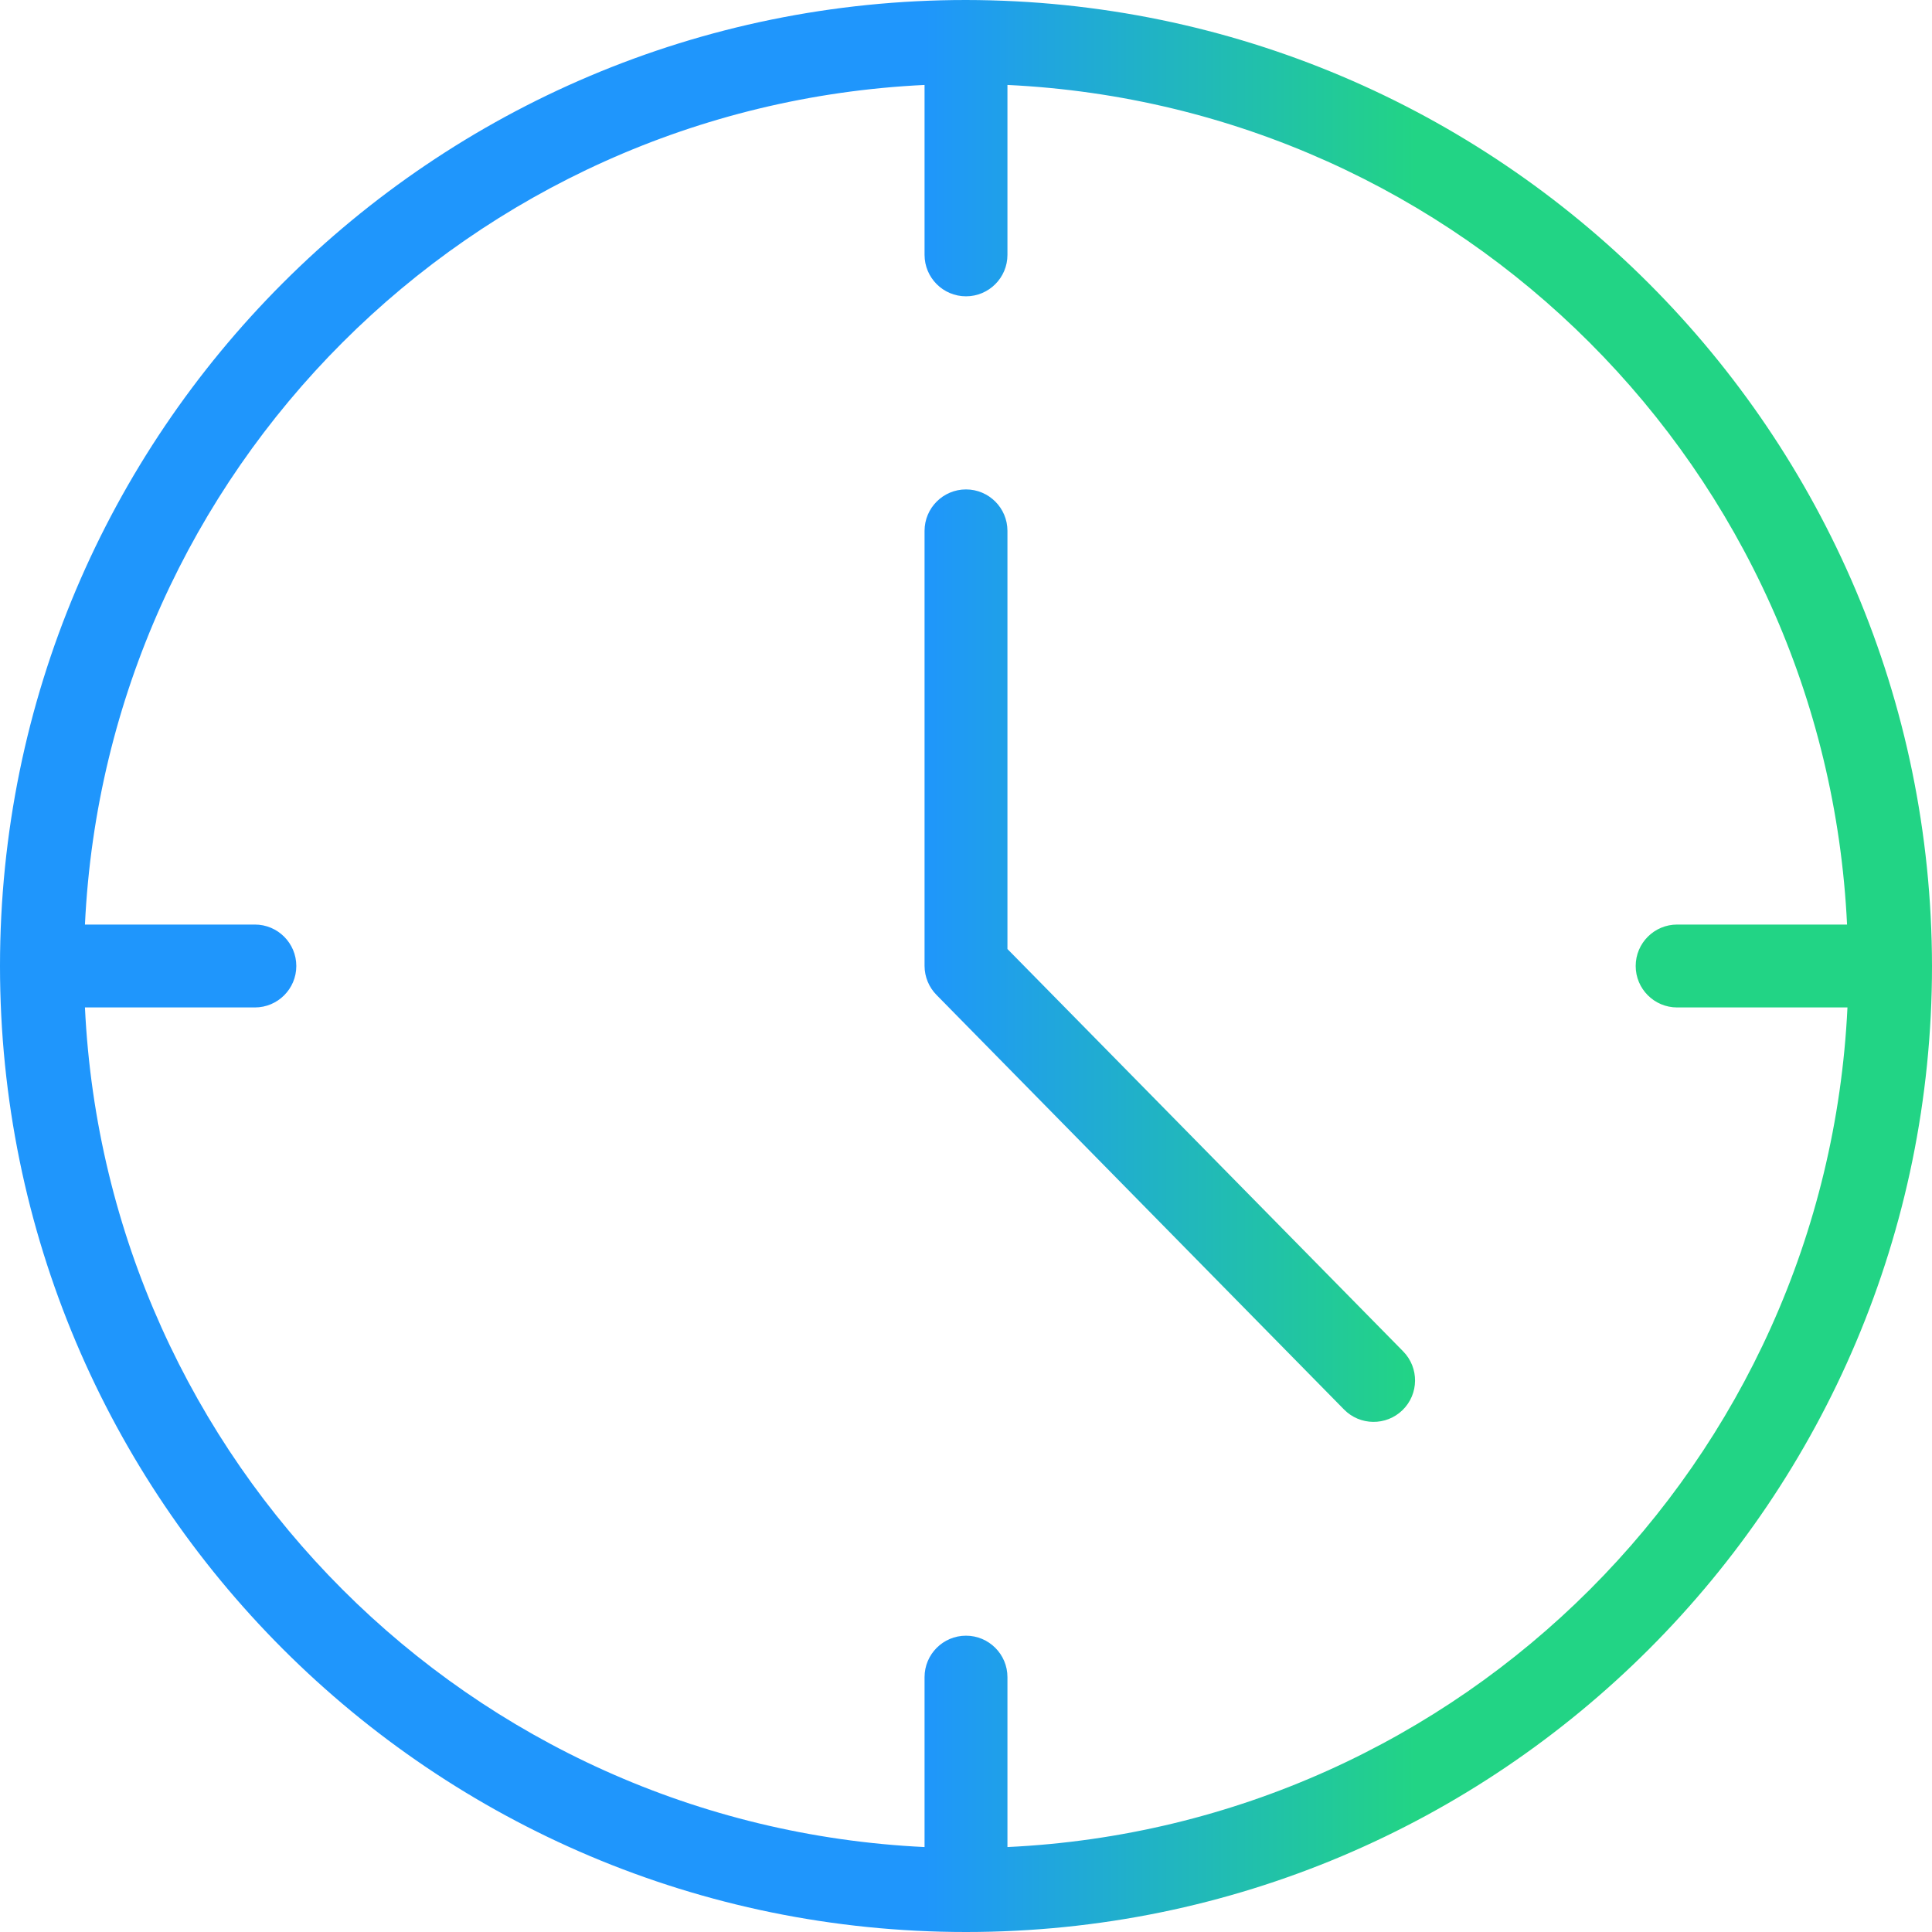 <svg width="62" height="62" viewBox="0 0 62 62" fill="none" xmlns="http://www.w3.org/2000/svg">
<path d="M31 0C13.879 0 0 13.879 0 31C0 48.121 13.879 62 31 62C48.121 62 62 48.121 62 31C61.978 13.888 48.112 0.022 31 0ZM32.33 59.274V53.821C32.33 53.087 31.734 52.491 31 52.491C30.266 52.491 29.67 53.087 29.67 53.821V59.274C15.088 58.578 3.422 46.912 2.726 32.33H8.179C8.913 32.33 9.509 31.734 9.509 31C9.509 30.266 8.913 29.67 8.179 29.67H2.726C3.422 15.088 15.088 3.422 29.67 2.726V8.179C29.67 8.913 30.266 9.509 31 9.509C31.734 9.509 32.33 8.913 32.33 8.179V2.726C46.912 3.422 58.578 15.088 59.274 29.67H53.821C53.087 29.67 52.491 30.266 52.491 31C52.491 31.734 53.087 32.33 53.821 32.33H59.287C58.59 46.917 46.918 58.584 32.33 59.274Z" fill="url(#paint0_linear)"/>
<path d="M45.03 43.368L32.33 30.455V17.036C32.33 16.302 31.734 15.706 31 15.706C30.266 15.706 29.67 16.302 29.67 17.036V31C29.672 31.349 29.81 31.683 30.056 31.931L43.129 45.23C43.643 45.755 44.485 45.764 45.011 45.25C45.536 44.736 45.545 43.893 45.03 43.368Z" fill="url(#paint1_linear)"/>
<defs>
<linearGradient id="paint0_linear" x1="29.67" y1="31.017" x2="45.41" y2="31.017" gradientUnits="userSpaceOnUse">
<stop stop-color="#1F96FC"/>
<stop offset="1" stop-color="#22D485"/>
</linearGradient>
<linearGradient id="paint1_linear" x1="29.67" y1="31.017" x2="45.41" y2="31.017" gradientUnits="userSpaceOnUse">
<stop stop-color="#1F96FC"/>
<stop offset="1" stop-color="#22D485"/>
</linearGradient>
</defs>
</svg>
